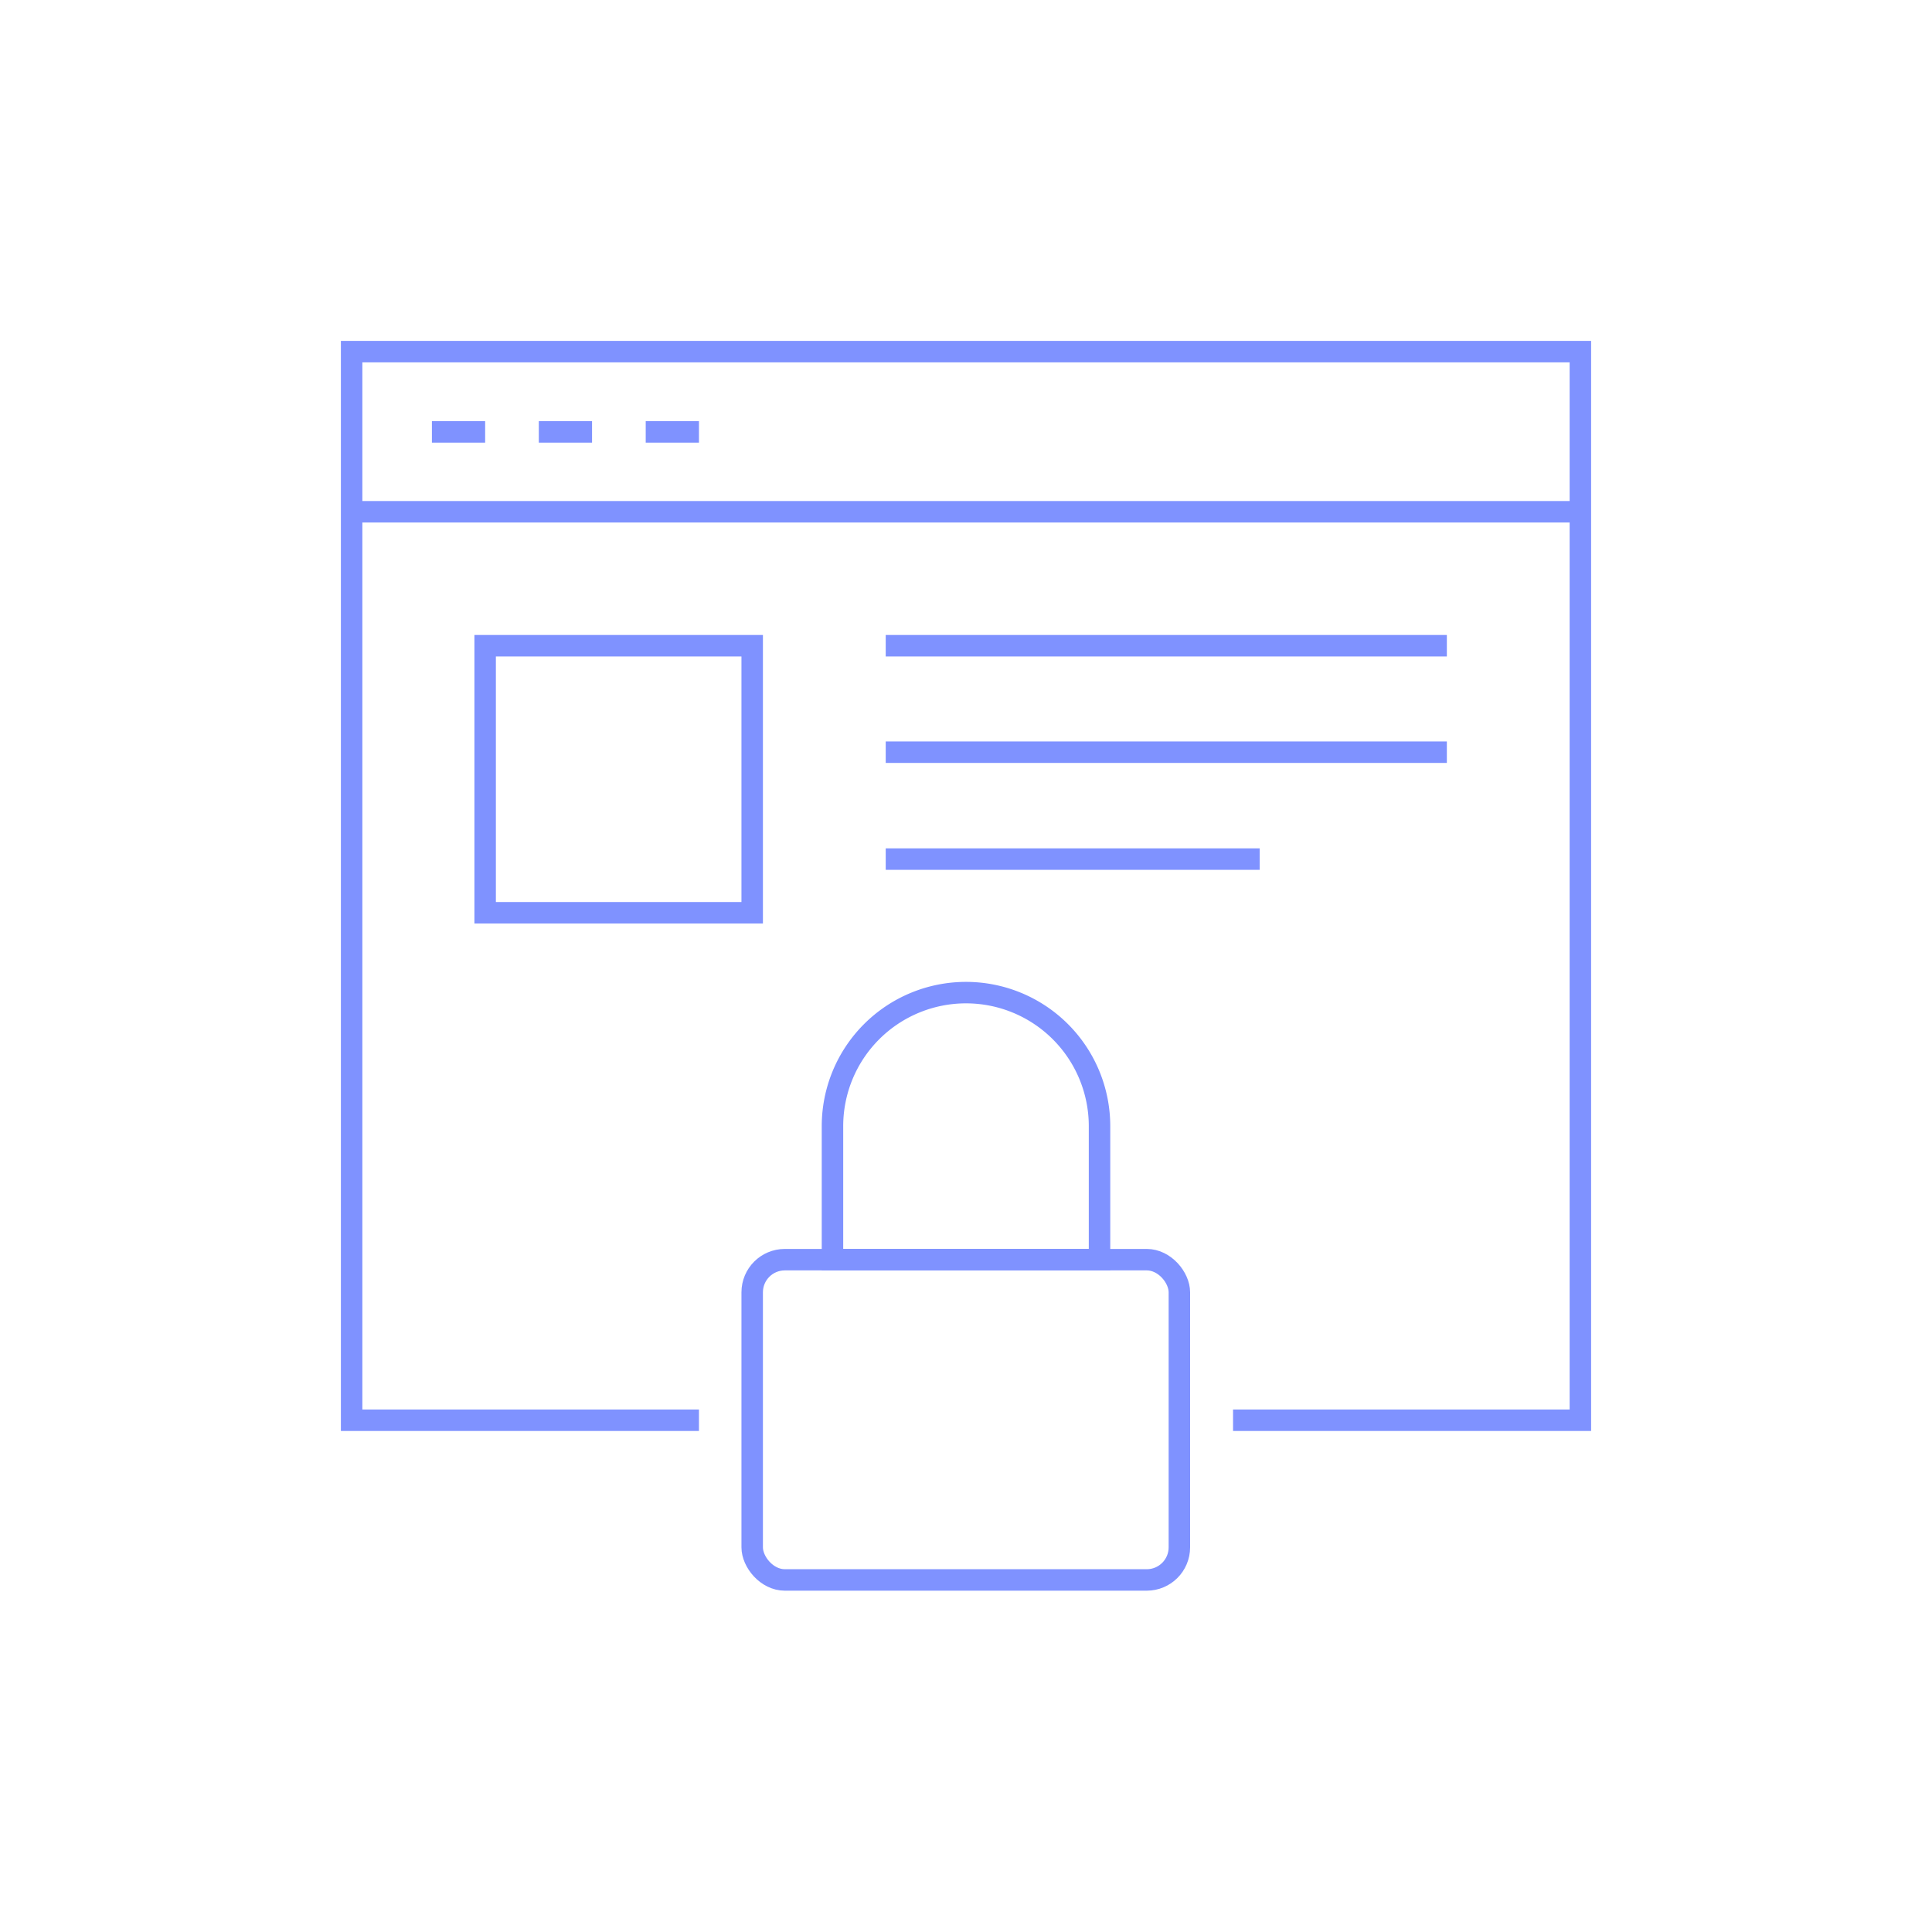 <svg xmlns="http://www.w3.org/2000/svg" viewBox="0 0 45 45"><polyline points="16.28 33.08 8.19 33.08 8.19 8.19 36.81 8.19 36.81 33.08 28.72 33.08" style="fill:none;stroke:#7f92ff;stroke-miterlimit:10;stroke-width:0.5px"/><line x1="8.19" y1="11.92" x2="36.81" y2="11.92" style="fill:none;stroke:#7f92ff;stroke-miterlimit:10;stroke-width:0.5px"/><line x1="10.06" y1="10.06" x2="11.3" y2="10.06" style="fill:none;stroke:#7f92ff;stroke-miterlimit:10;stroke-width:0.5px"/><line x1="12.55" y1="10.06" x2="13.79" y2="10.06" style="fill:none;stroke:#7f92ff;stroke-miterlimit:10;stroke-width:0.5px"/><line x1="15.04" y1="10.06" x2="16.28" y2="10.06" style="fill:none;stroke:#7f92ff;stroke-miterlimit:10;stroke-width:0.5px"/><rect x="17.52" y="29.34" width="9.95" height="7.46" rx="0.76" style="fill:none;stroke:#7f92ff;stroke-miterlimit:10;stroke-width:0.5px"/><path d="M19.39,26.23a3.11,3.11,0,0,1,6.22,0v3.11H19.39Z" style="fill:none;stroke:#7f92ff;stroke-miterlimit:10;stroke-width:0.5px"/><rect x="11.3" y="15.04" width="6.22" height="6.22" style="fill:none;stroke:#7f92ff;stroke-miterlimit:10;stroke-width:0.5px"/><line x1="20.63" y1="17.52" x2="33.7" y2="17.52" style="fill:none;stroke:#7f92ff;stroke-miterlimit:10;stroke-width:0.5px"/><line x1="20.63" y1="15.04" x2="33.7" y2="15.04" style="fill:none;stroke:#7f92ff;stroke-miterlimit:10;stroke-width:0.5px"/><line x1="20.63" y1="20.01" x2="29.34" y2="20.01" style="fill:none;stroke:#7f92ff;stroke-miterlimit:10;stroke-width:0.5px"/></svg>